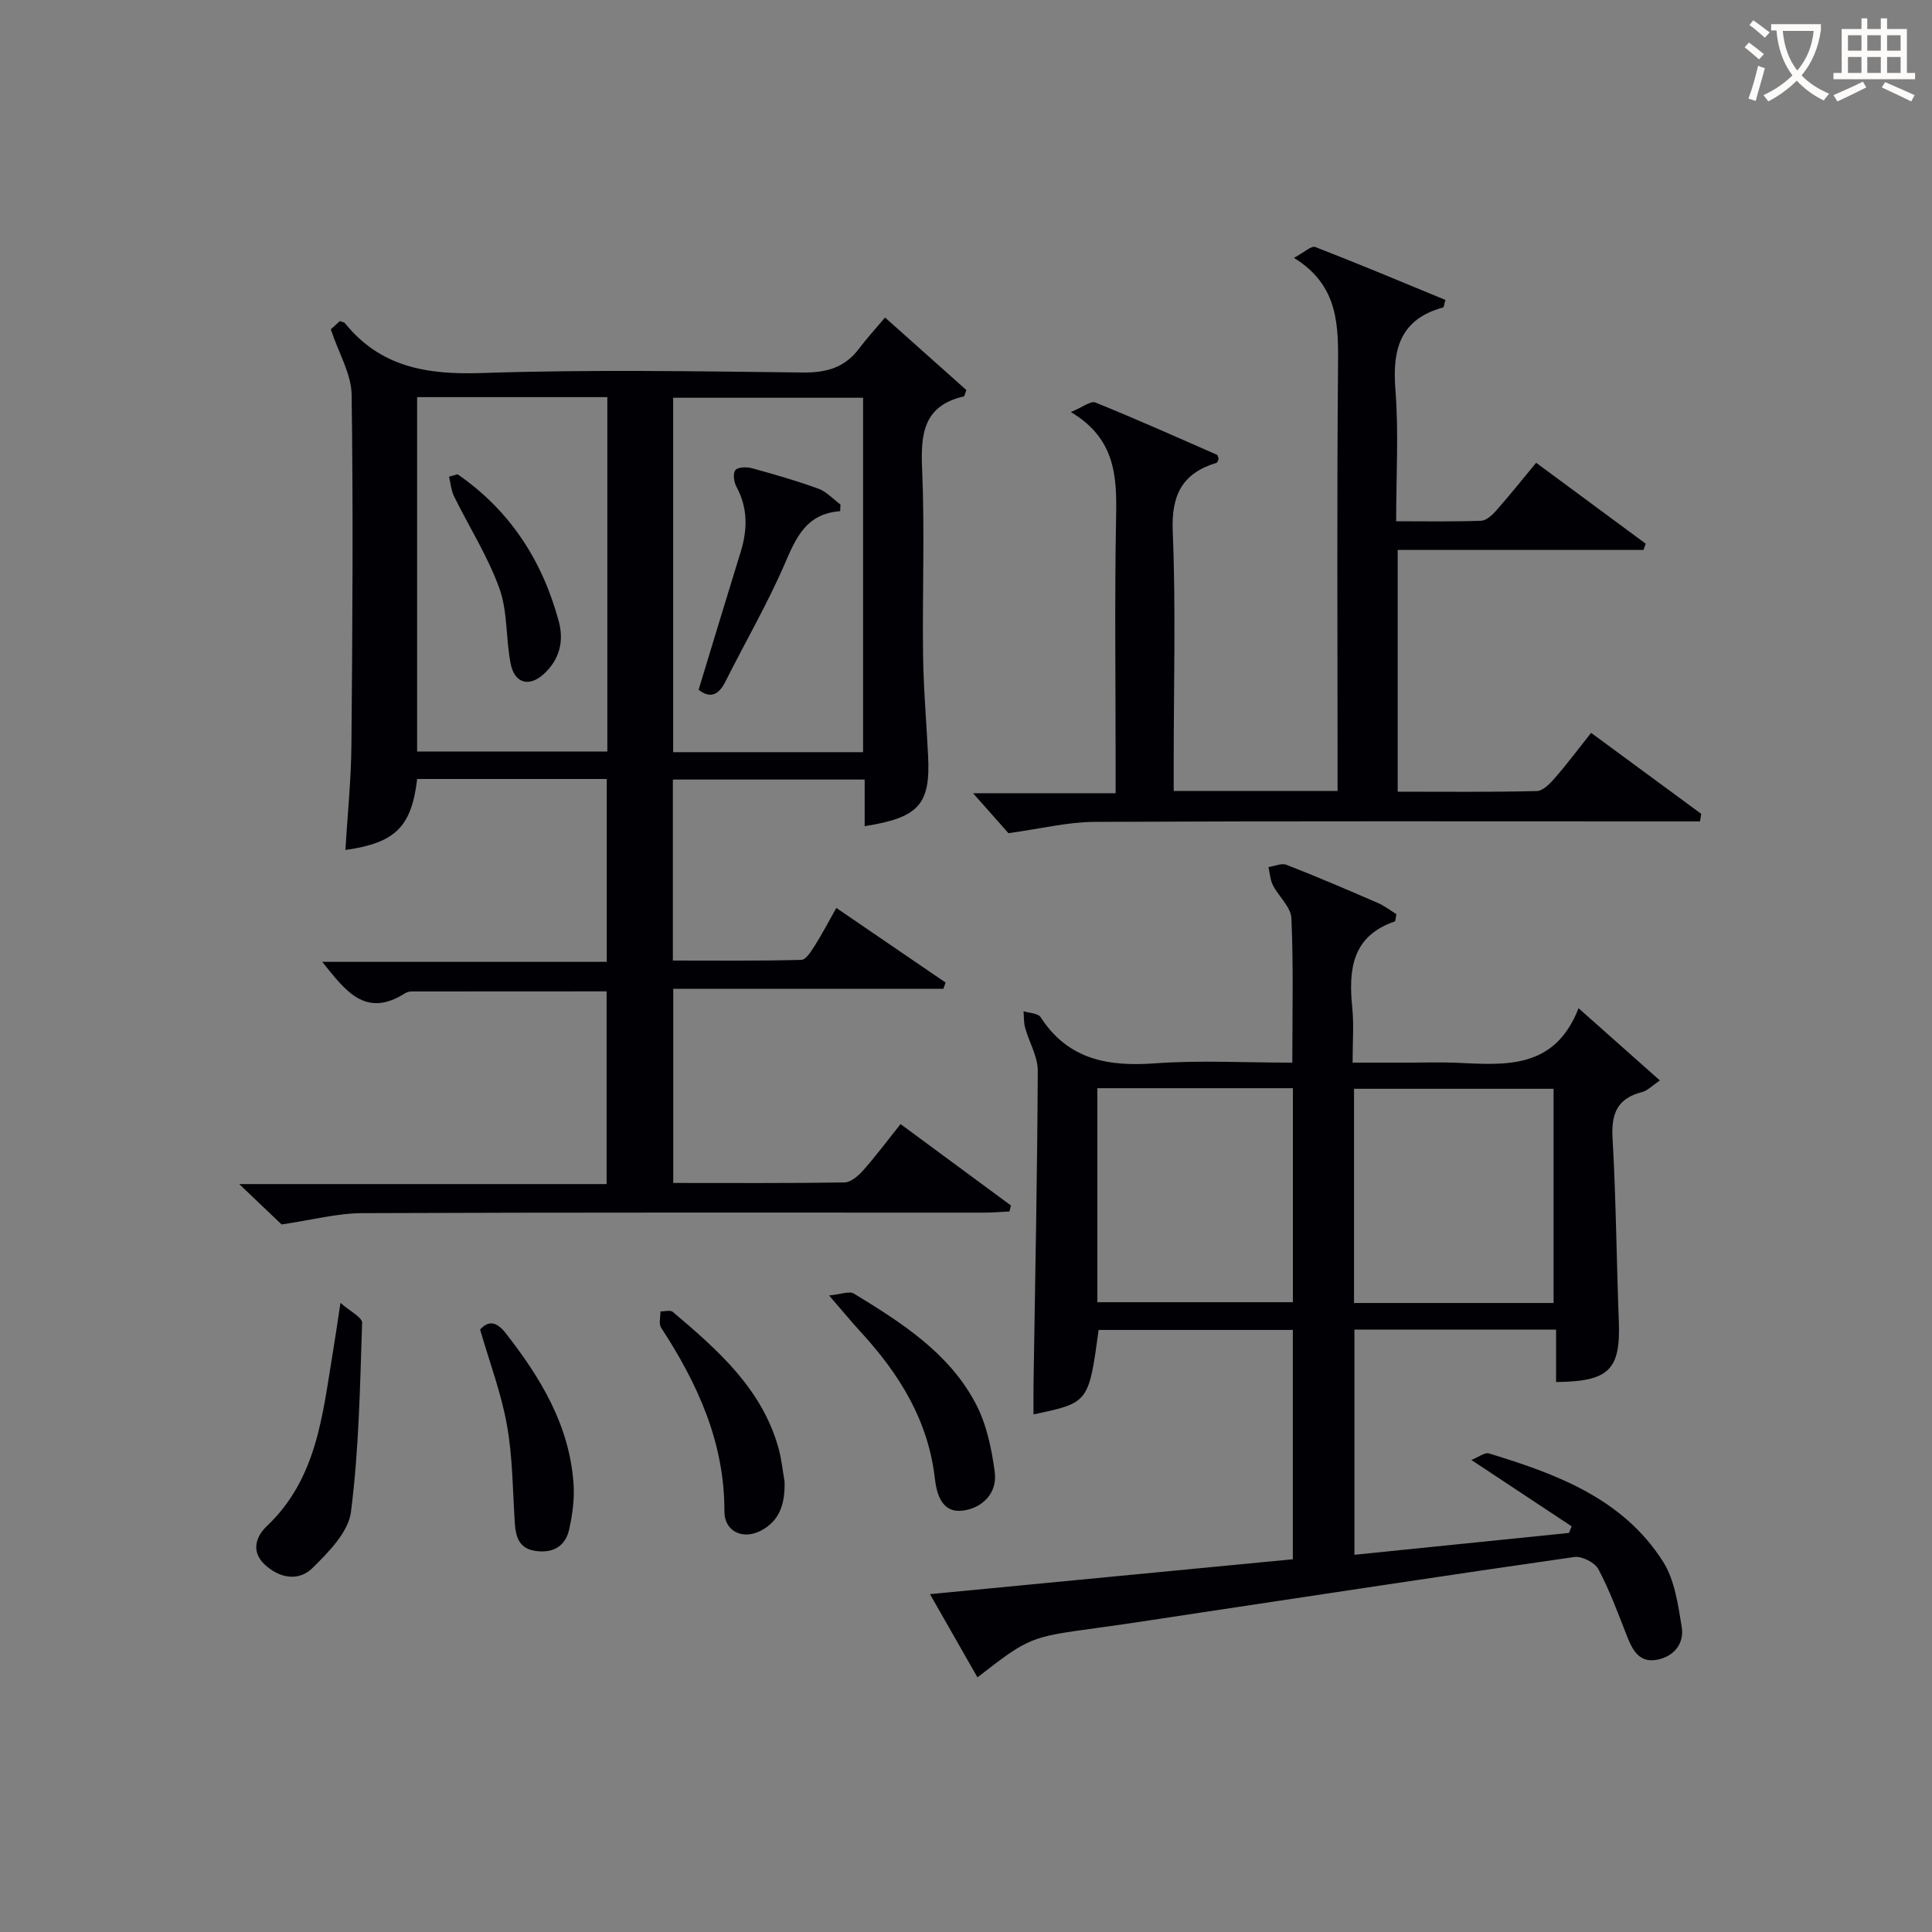<svg enable-background="new 0 0 400 400" viewBox="0 0 400 400" xmlns="http://www.w3.org/2000/svg"><rect x="0" y="0" width="400" height="400" fill="#808080" stroke="none"/><g fill="#010105"><path d="m179.02 171.05c0-3.29 0-6.27 0-9.65-13.31 0-26.36 0-39.71 0v37.47c8.8 0 17.71.1 26.62-.14.98-.03 2.08-1.88 2.84-3.07 1.49-2.36 2.78-4.85 4.38-7.68 7.78 5.31 15.21 10.38 22.63 15.45-.16.43-.31.86-.47 1.3-18.51 0-37.03 0-55.92 0v40.19c11.9 0 23.68.08 35.46-.11 1.33-.02 2.89-1.4 3.9-2.54 2.63-2.98 5.02-6.18 7.7-9.54 7.75 5.72 15.31 11.29 22.86 16.86-.1.41-.2.82-.31 1.23-1.7.08-3.4.24-5.09.24-42.99.01-85.97-.07-128.96.11-5.16.02-10.31 1.41-16.65 2.34-1.88-1.79-4.96-4.72-8.77-8.36h76.06c0-13.45 0-26.48 0-39.9-13.47 0-26.9 0-40.34.02-.48 0-1.03.15-1.43.4-8.19 5.21-12.35-.61-17.1-6.53h58.9c0-12.84 0-25.21 0-37.86-13.12 0-26.19 0-39.25 0-1.17 9.9-4.49 13.23-14.86 14.7.44-7.33 1.19-14.56 1.25-21.8.21-24.16.38-48.32.04-72.47-.06-4.28-2.65-8.53-4.31-13.52.04-.04.99-.91 1.88-1.72.48.2.88.23 1.06.45 7.38 9.16 17.07 10.69 28.33 10.31 22.13-.74 44.31-.36 66.47-.11 4.9.06 8.69-1.02 11.64-4.96 1.59-2.12 3.4-4.08 5.37-6.42 6.15 5.48 11.55 10.3 16.83 15.01-.3.78-.36 1.29-.54 1.33-8.27 1.9-8.94 7.65-8.62 14.93.56 12.8.04 25.65.2 38.48.09 6.98.69 13.95 1.04 20.92.51 10.11-1.84 12.86-13.13 14.64zm-92.66-88.83v73.37h39.38c0-24.66 0-48.91 0-73.37-13.2 0-26.12 0-39.38 0zm92.33.13c-13.37 0-26.39 0-39.32 0v73.38h39.32c0-24.49 0-48.71 0-73.38z"/><path d="m202.37 347.28c-3.29-5.77-6.39-11.21-9.83-17.23 25.45-2.45 50.18-4.82 75.13-7.22 0-15.96 0-31.55 0-47.48-13.46 0-26.84 0-40.21 0-2.06 15.09-2.06 15.09-13.48 17.48 0-2.14-.03-4.19 0-6.24.33-21.63.78-43.26.88-64.89.01-2.95-1.78-5.89-2.61-8.88-.31-1.1-.24-2.31-.34-3.46 1.21.39 3.01.41 3.54 1.24 5.71 8.83 14 10.26 23.72 9.55 9.27-.67 18.63-.14 28.39-.14 0-10.1.25-20.01-.19-29.89-.1-2.33-2.63-4.5-3.83-6.85-.57-1.12-.63-2.49-.92-3.75 1.26-.18 2.71-.87 3.74-.47 6.34 2.48 12.6 5.16 18.85 7.87 1.44.62 2.72 1.62 3.9 2.35-.19.9-.18 1.45-.33 1.5-8.95 3.06-9.6 10.07-8.8 17.97.35 3.45.06 6.97.06 11.27h11.44c3.33 0 6.67-.13 9.99.02 10.11.46 20.39 1.49 25.35-11.29 6.07 5.39 11.21 9.95 16.85 14.96-1.61 1.07-2.56 2.11-3.7 2.4-5.11 1.29-6.4 4.44-6.11 9.52.72 12.62.82 25.27 1.3 37.9.38 10.04-1.97 12.52-12.99 12.61 0-3.51 0-7.05 0-10.84-14.19 0-27.78 0-41.75 0v46.61c14.91-1.52 29.66-3.02 44.41-4.52.19-.46.38-.91.56-1.37-6.67-4.41-13.33-8.82-20.76-13.74 1.48-.58 2.76-1.62 3.65-1.35 13.97 4.25 27.68 9.31 36 22.34 2.44 3.82 3.14 8.92 3.9 13.56.58 3.51-1.67 6.2-5.2 6.83-3.7.66-5.06-2.18-6.21-5.11-1.81-4.62-3.53-9.31-5.85-13.67-.74-1.38-3.42-2.73-4.98-2.51-25.78 3.69-51.53 7.63-77.28 11.5-7.21 1.09-14.42 2.22-21.65 3.21-13.76 1.87-13.95 1.92-24.64 10.21zm119.28-77.51c0-15.11 0-29.8 0-44.35-14.03 0-27.72 0-41.31 0v44.35zm-94.46-.16h40.49c0-14.96 0-29.52 0-44.31-13.6 0-26.95 0-40.49 0z"/><path d="m243 163.76h33.93c0-1.93 0-3.69 0-5.45 0-27.33-.15-54.66.09-81.99.08-8.73.28-17.15-9.12-22.93 2.11-1.13 3.59-2.56 4.4-2.25 9.07 3.51 18.04 7.28 26.96 10.96-.28.98-.31 1.51-.47 1.55-8.97 2.46-10.55 8.73-9.88 17.12.69 8.76.15 17.61.15 27.15 6.06 0 11.83.11 17.58-.1 1.07-.04 2.29-1.15 3.1-2.07 2.74-3.1 5.32-6.34 8.3-9.94 7.7 5.69 15.2 11.23 22.69 16.76-.16.43-.31.86-.47 1.29-16.85 0-33.71 0-50.88 0v50.05c9.62 0 19.21.11 28.8-.13 1.3-.03 2.77-1.58 3.78-2.75 2.51-2.88 4.79-5.94 7.46-9.3 7.7 5.67 15.25 11.22 22.8 16.77-.08.52-.17 1.04-.25 1.56-1.81 0-3.63 0-5.44 0-40 0-79.99-.09-119.99.1-5.47.03-10.93 1.4-17.75 2.34-1.6-1.81-4.35-4.91-7.33-8.27h29.52c0-2.36 0-4.11 0-5.87 0-17.17-.23-34.33.1-51.49.16-8.34-.19-16.09-9.37-21.56 2.49-1.02 4.12-2.37 5.07-1.98 8.45 3.42 16.78 7.14 25.14 10.81.21.09.26.56.39.86-.14.29-.23.76-.44.82-7.09 2.16-9.38 6.64-9.07 14.19.66 15.97.2 31.99.2 47.99z"/><path d="m70.49 269.75c2 1.77 4.52 2.99 4.48 4.12-.43 13.07-.65 26.21-2.31 39.16-.53 4.18-4.63 8.32-7.95 11.6-2.89 2.86-6.88 2.13-9.92-.72-2.86-2.68-1.8-5.81.42-7.91 10.42-9.84 11.56-23.07 13.7-35.98.49-2.93.91-5.87 1.58-10.27z"/><path d="m171.65 268.21c2.45-.23 4.19-.96 5.14-.39 9.83 6.01 19.67 12.24 25.22 22.78 2.24 4.25 3.3 9.32 3.94 14.15.59 4.4-2.59 7.51-6.65 8.01-4.23.52-5.36-3.27-5.76-6.73-1.37-11.96-7.34-21.54-15.25-30.17-1.91-2.07-3.7-4.25-6.64-7.65z"/><path d="m162.44 306.75c.1 4.34-.84 8.08-4.99 10.2-3.73 1.9-7.49.07-7.47-4.04.04-14.25-5.53-26.43-13.1-38.02-.53-.81-.12-2.24-.14-3.37.87.01 2.04-.34 2.55.09 9.3 7.88 18.49 15.89 21.92 28.31.6 2.22.83 4.55 1.23 6.83z"/><path d="m99.4 275.27c1.77-1.97 3.44-1.62 5.3.75 7.26 9.28 13.24 19.14 14.05 31.25.21 3.09-.23 6.3-.9 9.34-.73 3.31-3.04 4.92-6.64 4.54-3.69-.39-4.43-2.81-4.63-5.9-.43-6.76-.44-13.61-1.63-20.24-1.19-6.62-3.61-13.03-5.55-19.74z"/><path d="m94.73 98.19c10.84 7.47 17.54 17.83 20.95 30.42 1.13 4.17.15 7.95-3.06 10.91-3.04 2.8-6.08 1.98-6.89-2.09-1.03-5.16-.59-10.75-2.33-15.59-2.38-6.62-6.25-12.69-9.38-19.05-.61-1.24-.72-2.73-1.05-4.1.59-.18 1.18-.34 1.76-.5z"/><path d="m173.95 105.83c-7.04.53-9.13 5.47-11.48 10.91-3.61 8.36-8.23 16.28-12.31 24.44-1.49 2.97-3.32 3.35-5.52 1.63 2.93-9.61 5.78-19.09 8.71-28.55 1.43-4.62 1.5-9.07-.87-13.47-.53-.97-.78-2.75-.24-3.45.5-.65 2.32-.7 3.4-.41 4.63 1.26 9.26 2.6 13.77 4.24 1.71.62 3.08 2.16 4.6 3.28-.02.46-.04.92-.06 1.38z"/></g><path d="m362.1 8.8c1.1.8 2.1 1.6 3.1 2.4l-1 1.1c-1.3-1.1-2.3-2-3-2.5zm1.9 4.8c.5.2.9.4 1.4.5-.6 2.3-1.3 4.5-1.9 6.8l-1.5-.5c.8-2.1 1.4-4.3 2-6.8zm-1-9.4c1.3.9 2.4 1.8 3.4 2.5l-1 1.1c-1.4-1.2-2.4-2.1-3.2-2.6zm3.7 2.2v-1.4h10.3v1.2c-.5 3.6-1.8 6.8-4 9.4 1.5 1.6 3.4 2.8 5.7 3.8-.3.4-.7.8-1.1 1.4-2.3-1.1-4.1-2.5-5.6-4.1-1.6 1.6-3.6 3.1-5.9 4.3-.3-.5-.7-.9-1-1.3 2.4-1.1 4.4-2.5 6-4.1-1.9-2.5-3-5.6-3.3-9.3h-1.1zm8.8 0h-6.4c.3 3.3 1.3 6 3 8.2 2-2.3 3.1-5.1 3.4-8.2z" fill="#fcfbfa"/><path d="m385.3 3.8h1.3v2.2h2.8v-2.2h1.3v2.2h4.1v9.1h1.7v1.3h-16.9v-1.3h1.7v-9.1h4.1v-2.2zm.4 13.1.7 1.2c-1.8.9-3.8 1.9-6 2.9-.2-.4-.5-.8-.8-1.3 2.3-1 4.3-1.9 6.1-2.8zm-3.1-6.4h2.8v-3.2h-2.8zm0 4.6h2.8v-3.3h-2.8zm4-4.6h2.8v-3.2h-2.8zm0 4.6h2.8v-3.3h-2.8zm3.7 1.9c2.1.9 4.1 1.8 6.1 2.7l-.7 1.3c-2.2-1.1-4.2-2-6.1-2.9zm3.2-9.7h-2.8v3.2h2.8zm-2.8 7.8h2.8v-3.3h-2.8z" fill="#fcfbfa"/></svg>
